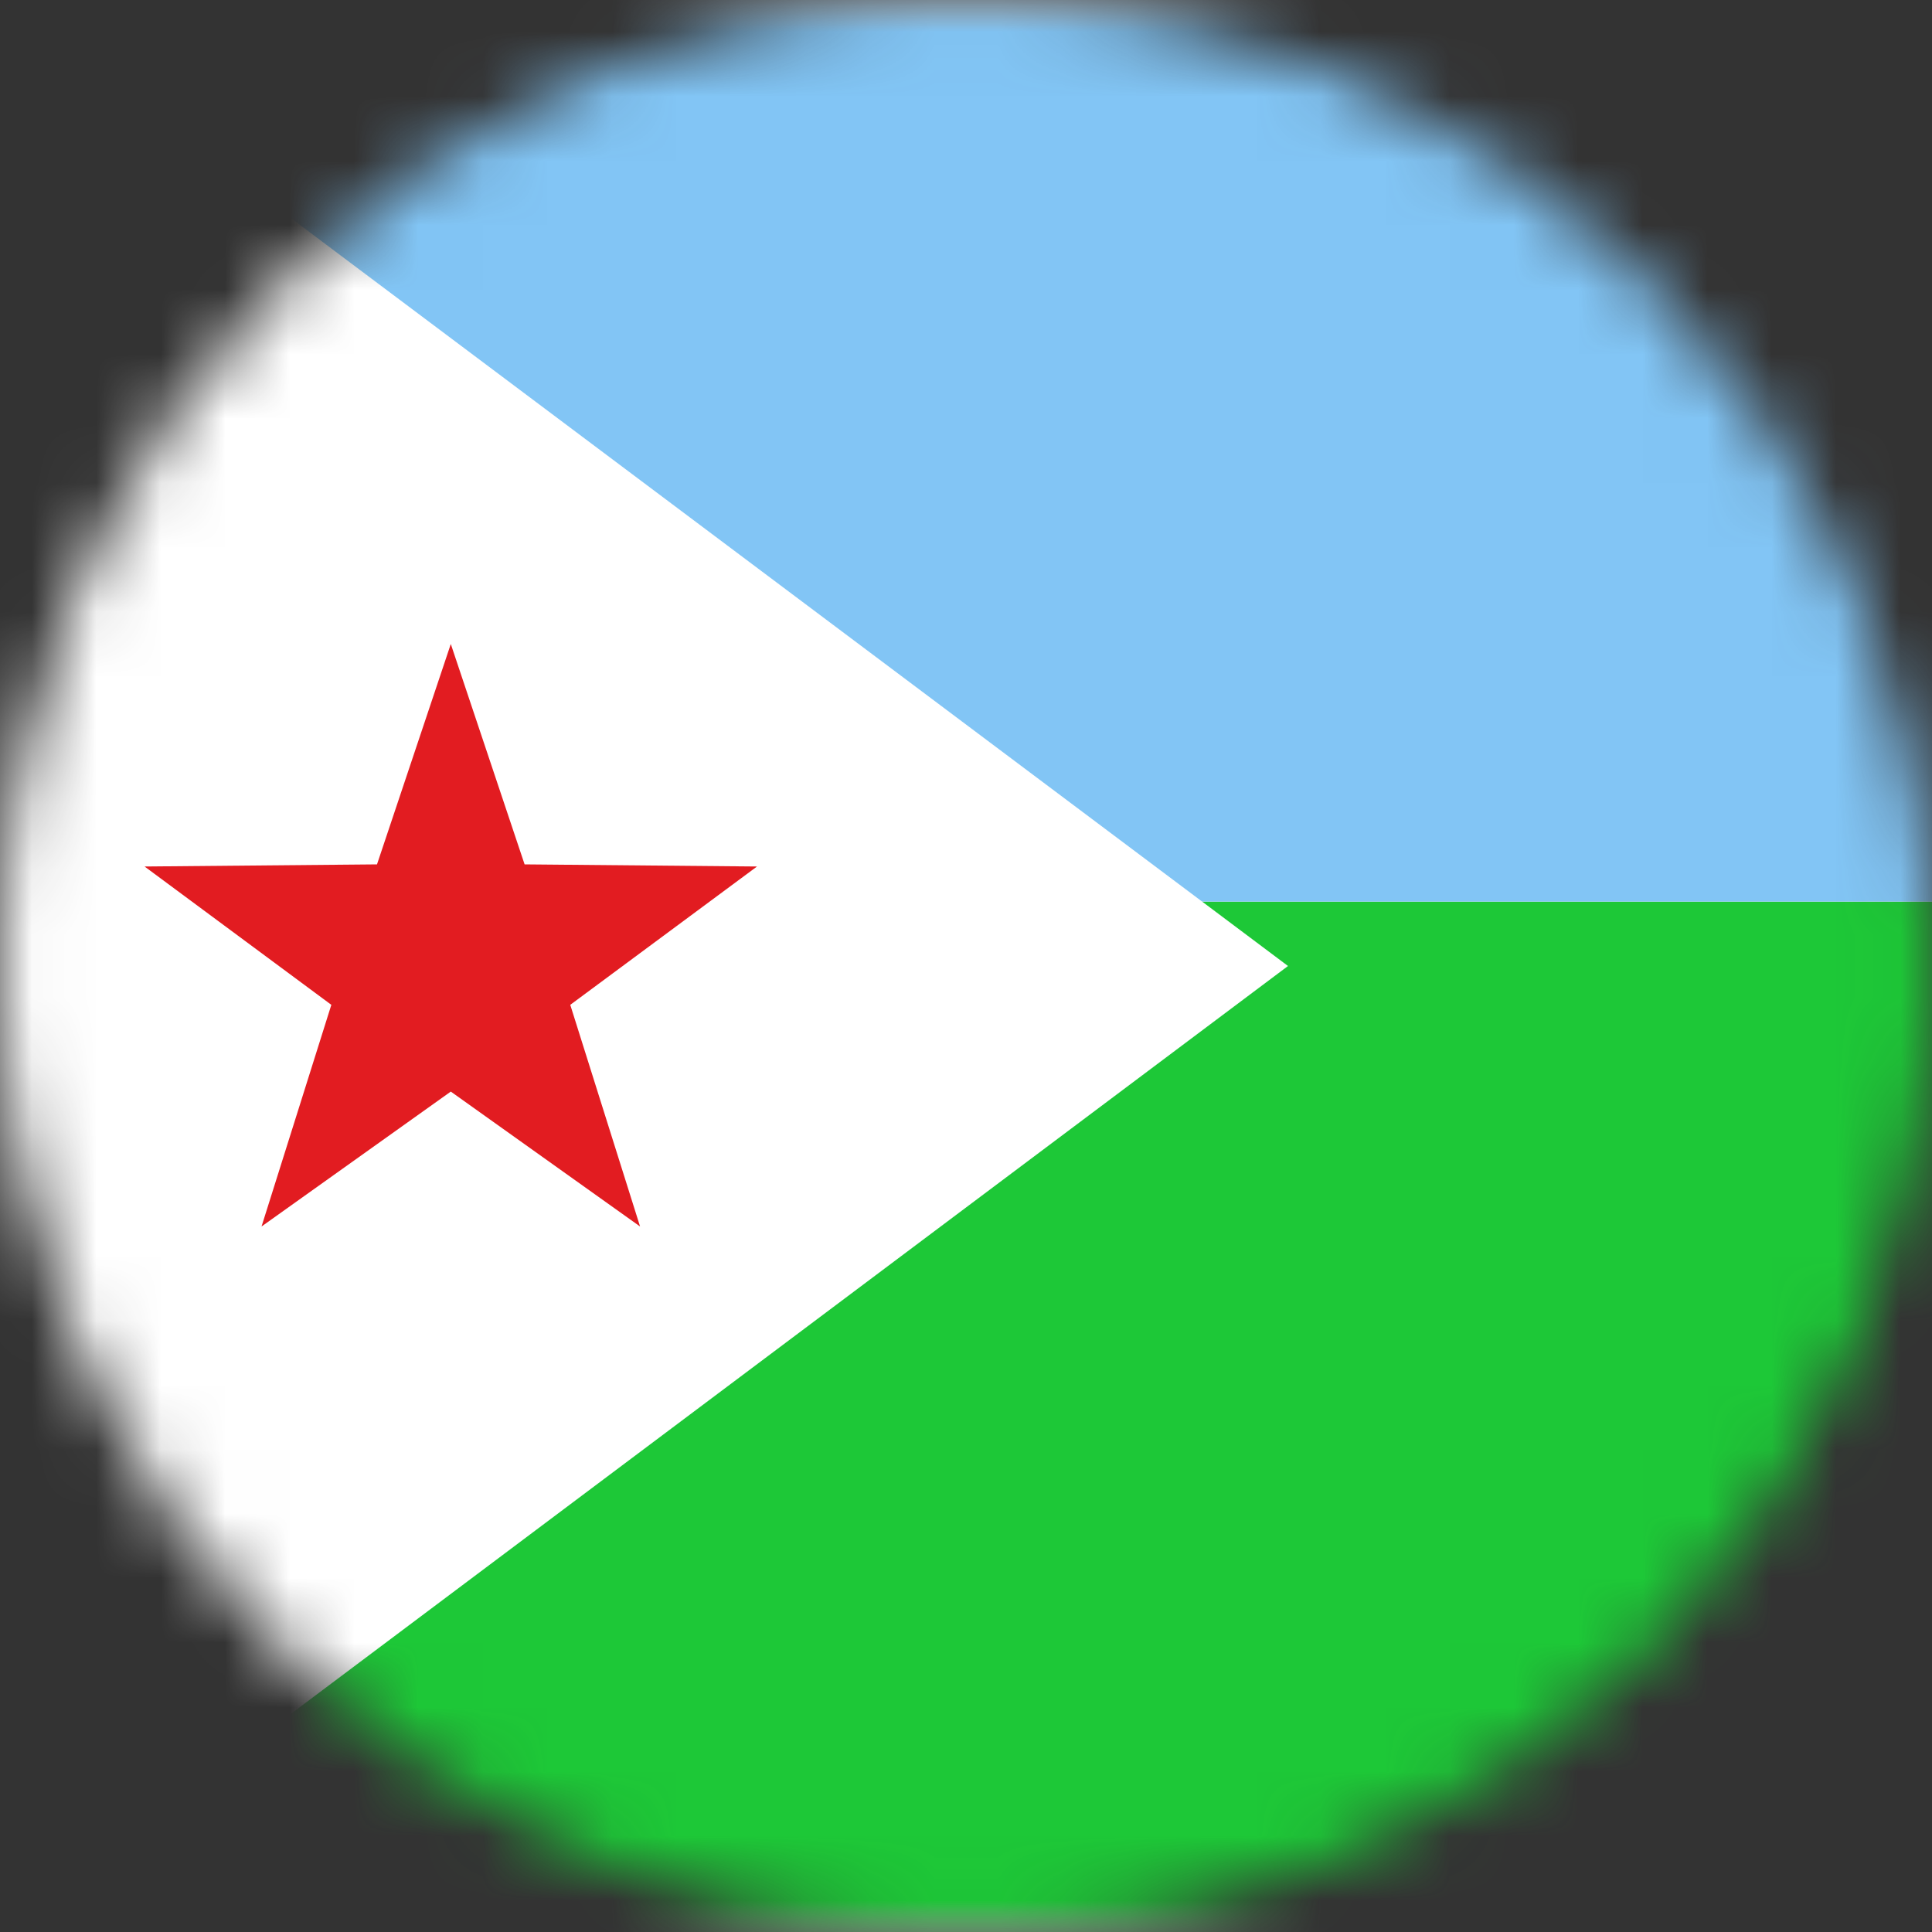<svg width="30" height="30" viewBox="0 0 30 30" fill="none" xmlns="http://www.w3.org/2000/svg">
<rect x="0" y="0" width="30" height="30" fill="#333333" stroke="none"/>
<mask id="mask0_245_7338" style="mask-type:alpha" maskUnits="userSpaceOnUse" x="0" y="0" width="30" height="30">
<circle cx="15" cy="15" r="15" fill="#D9D9D9"/>
</mask>
<g mask="url(#mask0_245_7338)">
<rect width="42" height="30" rx="2" fill="white"/>
<mask id="mask1_245_7338" style="mask-type:luminance" maskUnits="userSpaceOnUse" x="0" y="0" width="42" height="30">
<rect width="42" height="30" rx="2" fill="white"/>
</mask>
<g mask="url(#mask1_245_7338)">
<path fill-rule="evenodd" clip-rule="evenodd" d="M0 30H42V14H0V30Z" fill="#1DC837"/>
<path fill-rule="evenodd" clip-rule="evenodd" d="M0 14H42V0H0V14Z" fill="#82C5F5"/>
<path fill-rule="evenodd" clip-rule="evenodd" d="M0 0L20 15L0 30V0Z" fill="white"/>
<path fill-rule="evenodd" clip-rule="evenodd" d="M7 16.95L4.061 19.045L5.145 15.603L2.245 13.455L5.854 13.422L7 10L8.146 13.422L11.755 13.455L8.855 15.603L9.939 19.045L7 16.95Z" fill="#E21C21"/>
</g>
</g>
</svg>
